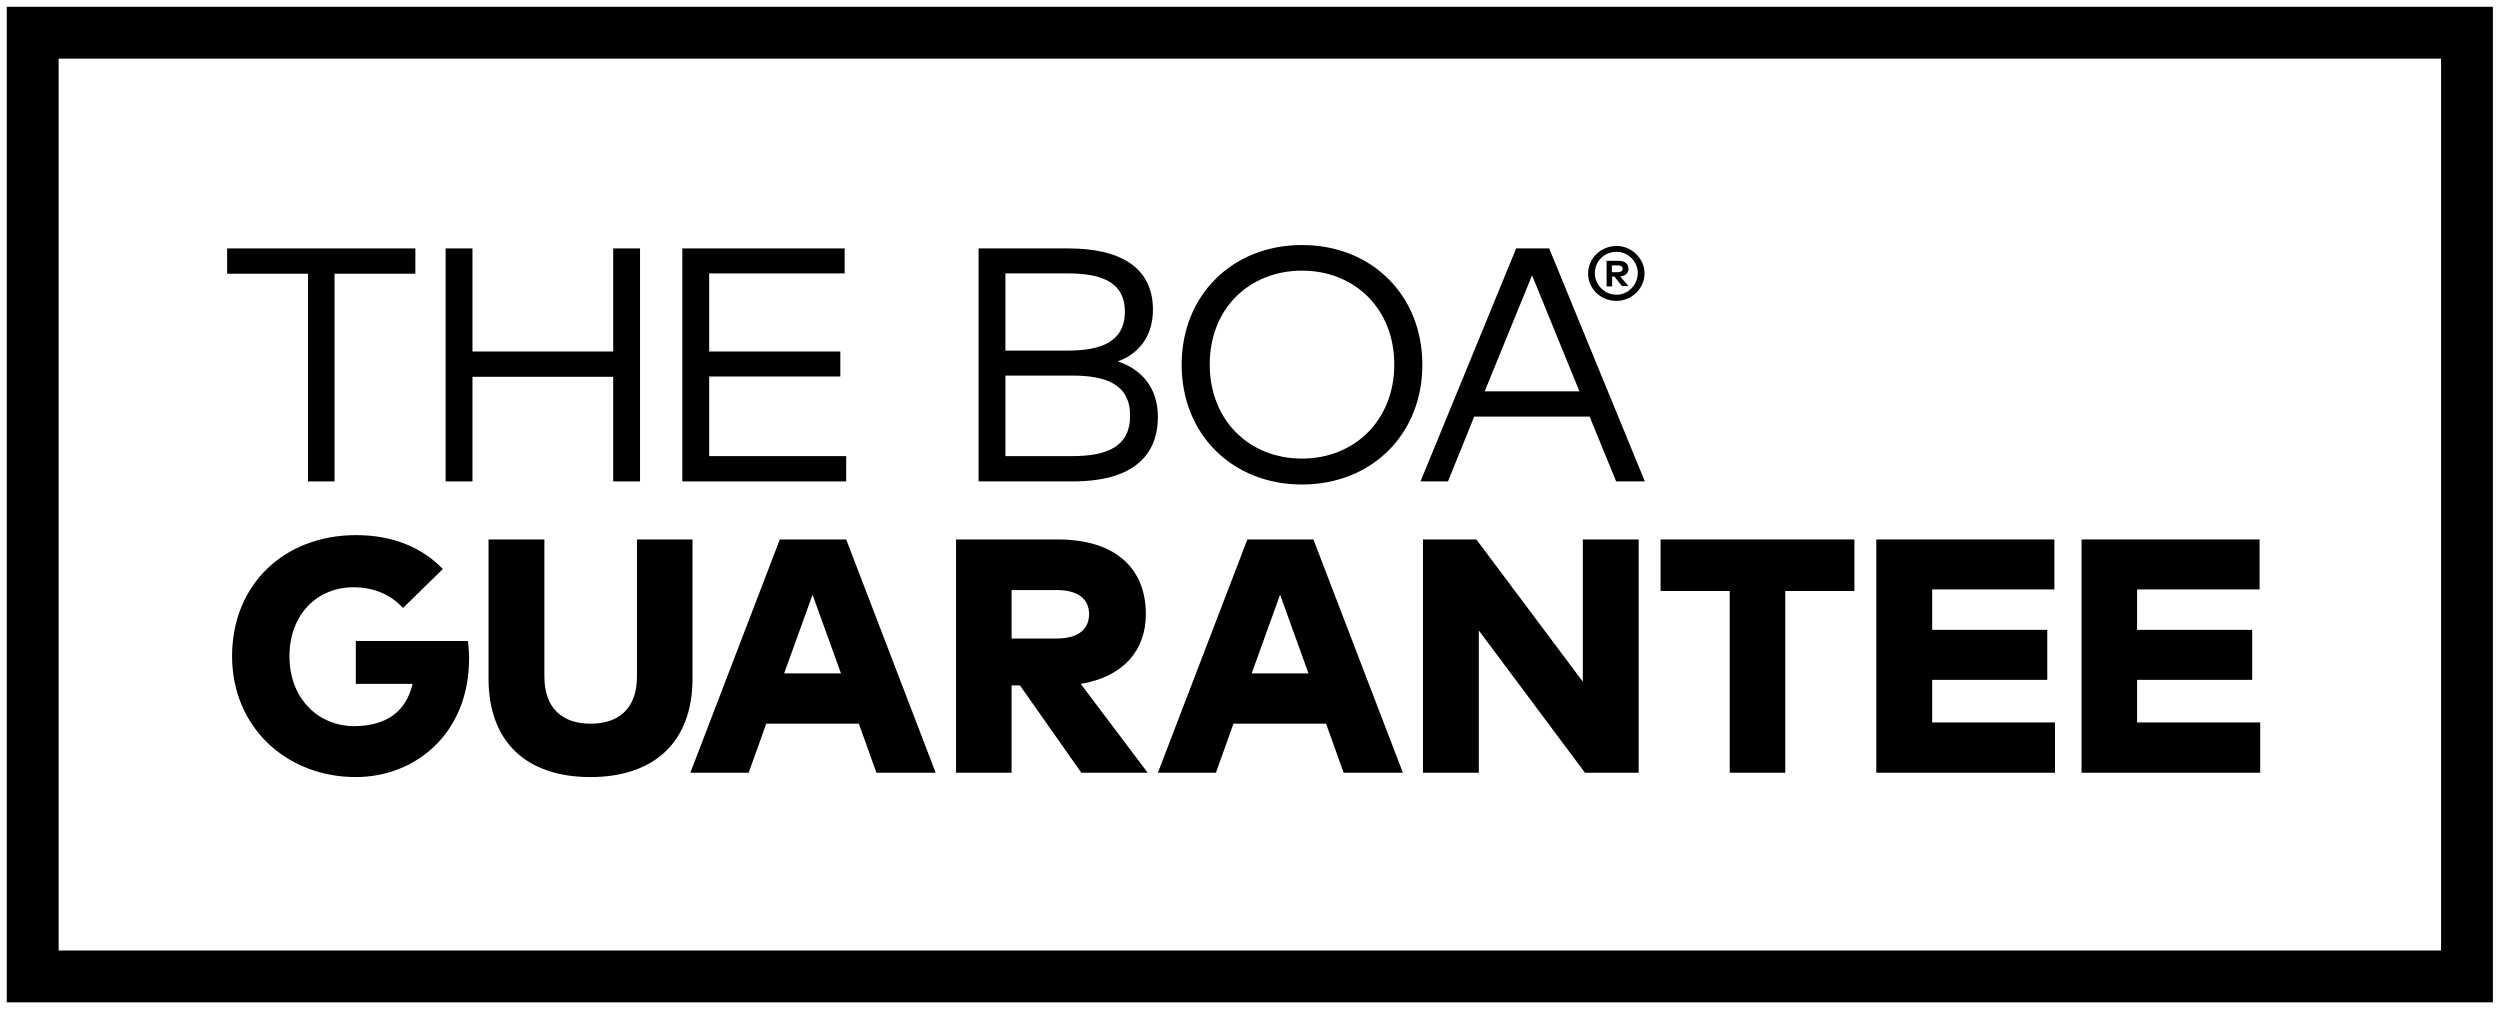 <?xml version="1.0" encoding="UTF-8"?><svg id="Layer_1" xmlns="http://www.w3.org/2000/svg" viewBox="0 0 81.01 32.7"><path d="M.22,.22V32.48H80.78V.22H.22ZM79.1,30.8H1.9V1.9H79.1V30.8Z"/><polygon points="9.98 15.6 10.84 15.6 10.84 8.87 13.46 8.87 13.46 8.05 7.36 8.05 7.36 8.87 9.98 8.87 9.98 15.6"/><polygon points="15.31 12.21 19.87 12.21 19.87 15.6 20.74 15.6 20.74 8.05 19.87 8.05 19.87 11.39 15.31 11.39 15.31 8.05 14.44 8.05 14.44 15.6 15.31 15.6 15.31 12.21"/><polygon points="27.42 14.78 22.98 14.78 22.98 12.2 27.23 12.2 27.23 11.39 22.98 11.39 22.98 8.86 27.37 8.86 27.37 8.05 22.11 8.05 22.11 15.6 27.42 15.6 27.42 14.78"/><path d="M37.52,13.5c0-.94-.54-1.54-1.3-1.79,.68-.24,1.14-.82,1.14-1.67,0-1.43-1.14-1.99-2.73-1.99h-2.92v7.55h3.06c1.67,0,2.75-.63,2.75-2.1Zm-4.94-4.64h2.02c1.04,0,1.85,.25,1.85,1.24s-.8,1.26-1.84,1.26h-2.03v-2.5Zm0,5.92v-2.61h2.16c1.13,0,1.88,.3,1.88,1.3s-.74,1.31-1.88,1.31h-2.16Z"/><path d="M42.19,15.7c2.25,0,3.9-1.62,3.9-3.88s-1.65-3.88-3.9-3.88-3.9,1.62-3.9,3.88,1.65,3.88,3.9,3.88Zm0-6.93c1.7,0,2.99,1.23,2.99,3.04s-1.29,3.05-2.99,3.05-2.99-1.23-2.99-3.05,1.29-3.04,2.99-3.04Z"/><path d="M46.92,15.6l.85-2.1h3.74l.86,2.1h.93l-3.1-7.55h-1.07l-3.1,7.55h.9Zm2.72-6.69l1.54,3.77h-3.07l1.54-3.77Z"/><path d="M11.45,19.03c.7,0,1.23,.26,1.61,.67l1.29-1.26c-.66-.69-1.61-1.1-2.81-1.1-2.35,0-4.02,1.62-4.02,3.92s1.76,3.92,4.01,3.92c1.94,0,3.67-1.42,3.67-3.84,0-.18-.01-.37-.04-.57h-3.63v1.39h1.84c-.21,.89-.84,1.37-1.91,1.37s-2.08-.82-2.08-2.27c0-1.32,.87-2.23,2.08-2.23Z"/><path d="M22.45,17.48h-1.81v4.44c0,1.04-.59,1.53-1.5,1.53s-1.5-.49-1.5-1.53v-4.44h-1.81v4.51c0,2.07,1.25,3.19,3.3,3.19s3.31-1.12,3.31-3.19v-4.51Z"/><path d="M22.37,25.04h1.89l.57-1.59h3l.57,1.59h1.92l-2.9-7.56h-2.15l-2.9,7.56Zm3.96-5.77l.92,2.55h-1.84l.92-2.55Z"/><path d="M32.78,22.21h.27l1.99,2.83h2.15l-2.17-2.88c1.35-.22,2.11-1.06,2.11-2.26,0-1.49-.99-2.42-2.86-2.42h-3.29v7.56h1.8v-2.83Zm0-3.09h1.46c.64,0,1.05,.25,1.05,.78s-.4,.79-1.05,.79h-1.46v-1.58Z"/><path d="M40.42,17.48l-2.9,7.56h1.88l.57-1.59h3l.57,1.59h1.92l-2.9-7.56h-2.15Zm.14,4.34l.92-2.55,.92,2.55h-1.84Z"/><polygon points="51.29 22.09 47.84 17.48 46.11 17.48 46.11 25.04 47.92 25.04 47.92 20.43 51.36 25.04 53.1 25.04 53.1 17.48 51.29 17.48 51.29 22.09"/><polygon points="56.05 25.04 57.85 25.04 57.85 19.15 60.09 19.15 60.09 17.48 53.81 17.48 53.81 19.15 56.05 19.15 56.05 25.04"/><polygon points="66.59 23.41 62.61 23.41 62.61 22.03 66.34 22.03 66.34 20.41 62.61 20.41 62.61 19.1 66.57 19.1 66.57 17.48 60.8 17.48 60.8 25.04 66.59 25.04 66.59 23.41"/><polygon points="73.24 23.41 69.25 23.41 69.25 22.03 72.98 22.03 72.98 20.41 69.25 20.41 69.25 19.1 73.22 19.1 73.22 17.48 67.45 17.48 67.45 25.04 73.24 25.04 73.24 23.41"/><path d="M52.38,9.75c.5,0,.91-.41,.91-.89s-.41-.89-.91-.89-.92,.4-.92,.89,.4,.89,.92,.89Zm0-1.59c.38,0,.69,.31,.69,.69s-.31,.7-.69,.7-.7-.31-.7-.7,.31-.69,.7-.69Z"/><path d="M52.23,8.96h.08l.25,.31h.21l-.27-.31c.17-.02,.27-.12,.27-.25,0-.16-.12-.26-.33-.26h-.38v.83h.18v-.31Zm0-.36h.2c.09,0,.15,.04,.15,.11s-.06,.11-.15,.11h-.2v-.22Z"/></svg>